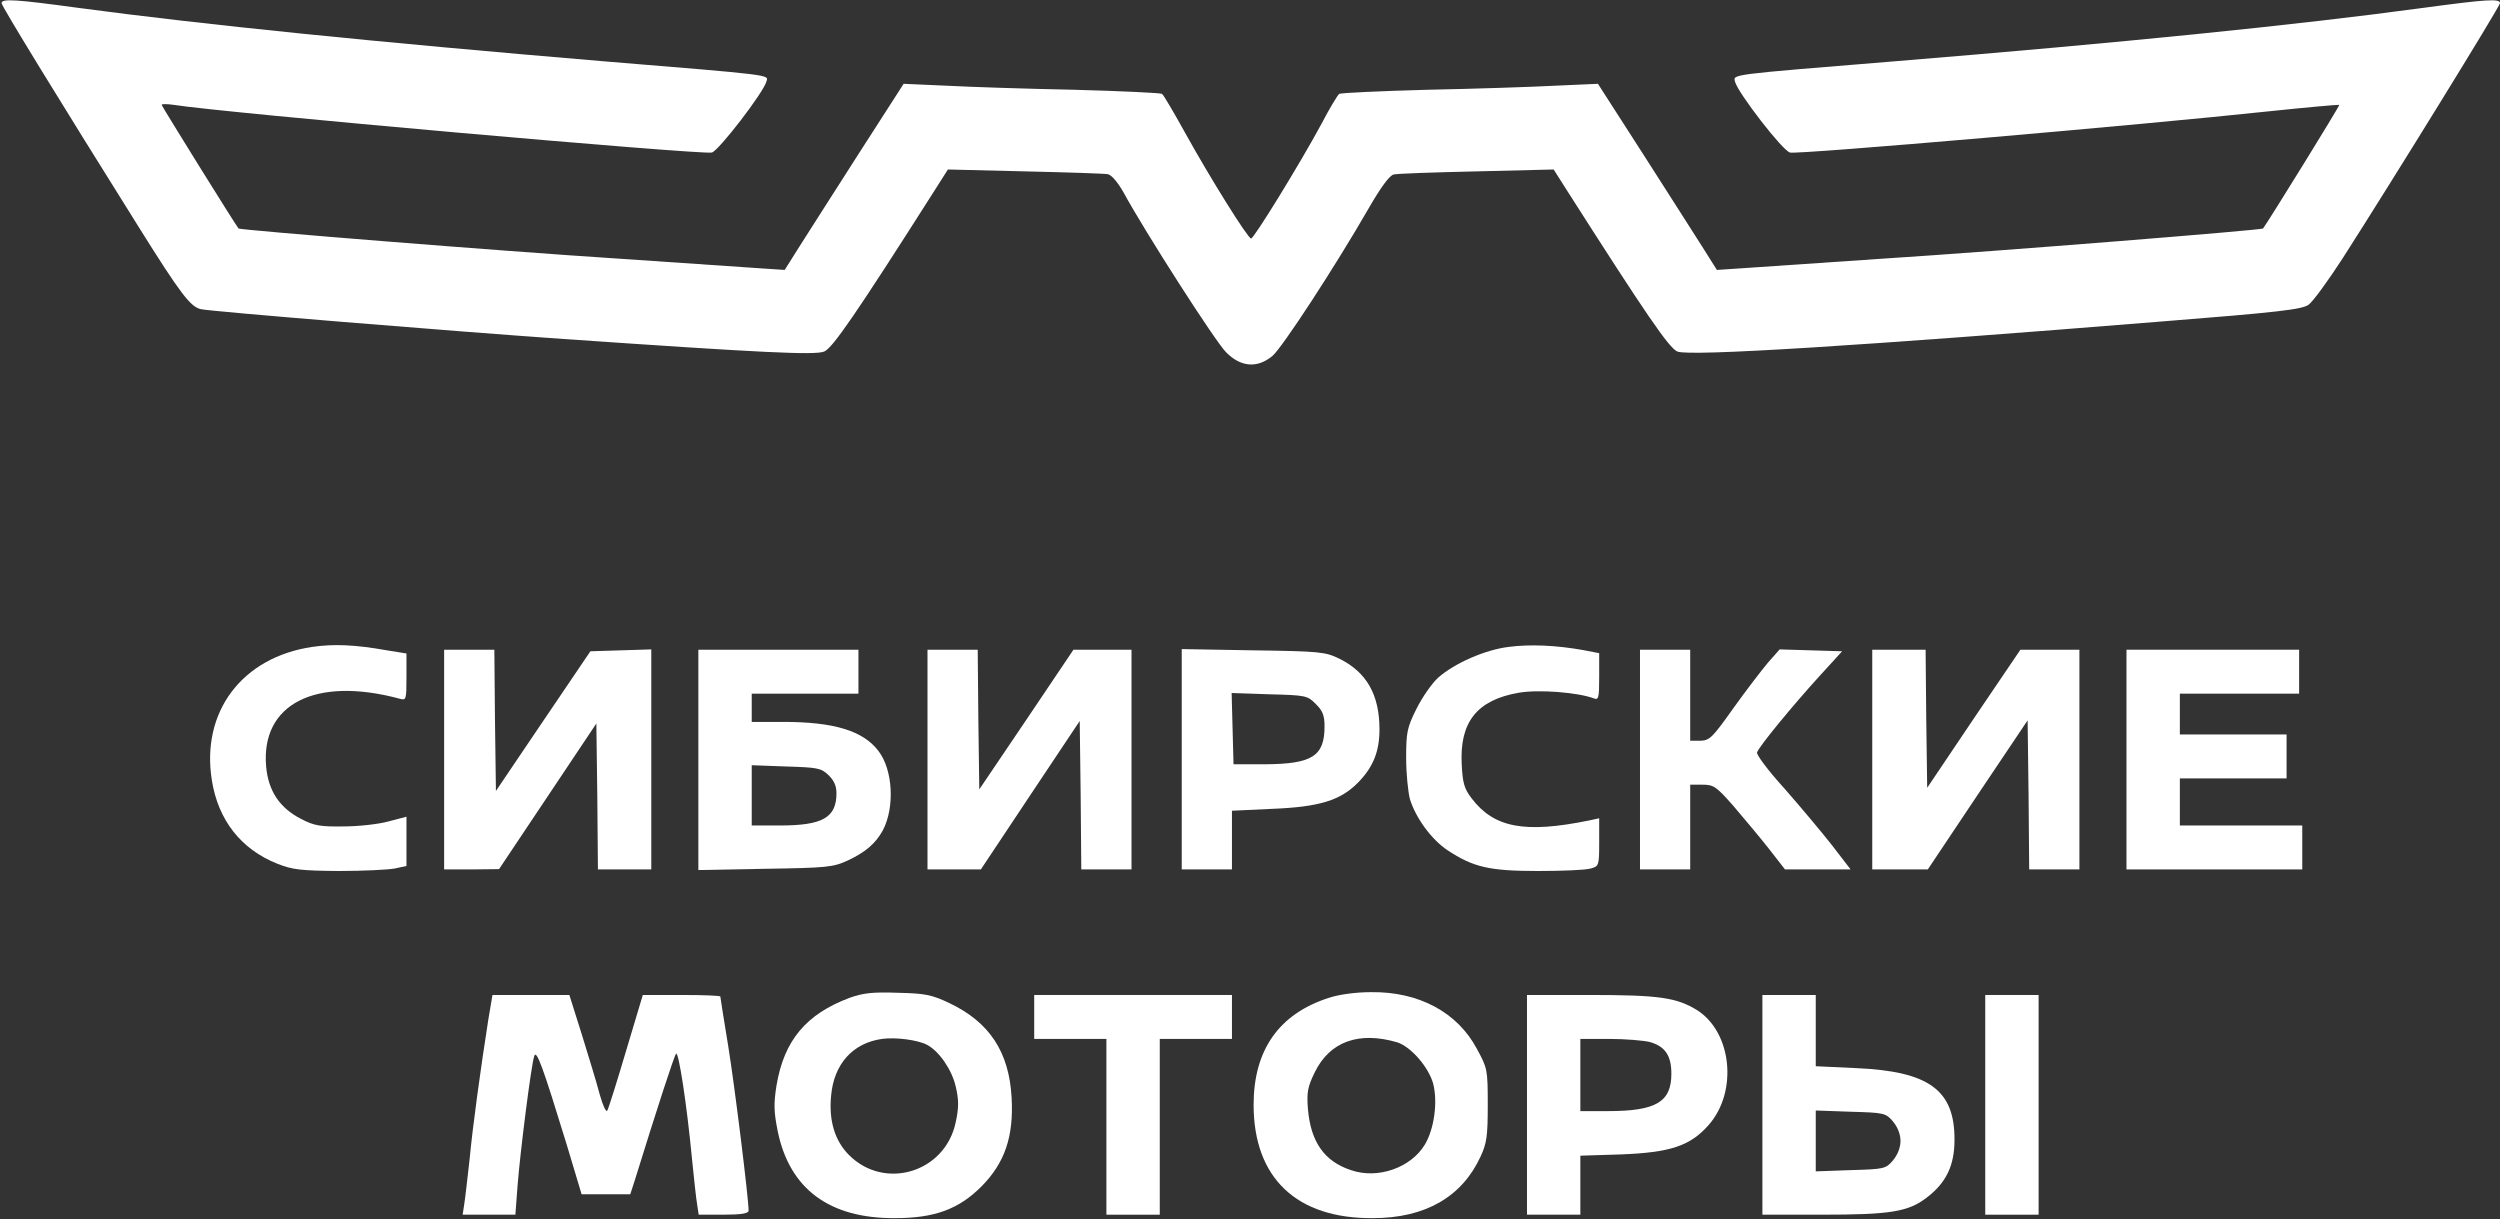 <svg width="1062" height="518" viewBox="0 0 1062 518" fill="none" xmlns="http://www.w3.org/2000/svg">
<rect x="0" y="0" width="1062" height="518" fill="#333333" stroke="none"/>
<path d="M0.667 1.333C0.667 2.533 24 40.666 59.067 96.666C76.667 124.8 80.933 130.4 85.333 131.333C88.933 132.266 191.733 140.666 239.333 144C324.267 149.866 346.133 150.933 350.133 149.333C353.733 147.733 363.333 133.866 397.333 80.4L402.667 72L435.333 72.8C453.333 73.2 469.2 73.733 470.667 74C472.267 74.4 474.933 77.6 477.2 81.6C486.4 98.533 516.267 145.066 520.8 149.6C527.067 156 534.133 156.533 540.533 151.2C544.667 147.733 567.2 113.2 581.467 88.4C586.533 79.6 590.267 74.533 592 74.133C593.467 73.733 609.333 73.2 627.333 72.8L660 72L665.333 80.4C699.333 133.733 708.933 147.733 712.533 149.333C717.733 151.466 790.267 146.933 918.667 136.533C967.6 132.666 977.867 131.466 980.667 129.466C982.533 128.133 988.933 119.333 995.067 109.866C1016.27 76.8 1062 2.666 1062 1.333C1062 -0.667 1056.13 -0.267 1029.47 3.333C975.6 10.666 900 18.266 805.333 26C733.6 31.866 736.267 31.466 737.067 34.8C738.4 39.6 757.2 64 760.4 64.8C763.6 65.733 909.867 53.066 963.333 47.333C979.867 45.6 993.467 44.4 993.733 44.533C994 44.933 963.467 94.266 961.333 97.066C960.8 97.733 849.733 106.666 800 109.866C772.133 111.733 744.8 113.6 739.333 114L729.333 114.666L723.2 104.933C719.867 99.733 708.533 81.866 698 65.466L678.8 35.6L660.8 36.4C650.8 36.933 626.4 37.733 606.4 38.133C586.533 38.666 569.6 39.466 568.933 39.866C568.267 40.266 564.8 46 561.333 52.666C552.267 69.466 532.667 101.333 531.467 101.333C530.133 101.333 514.267 76 503.2 56C498.533 47.6 494.267 40.266 493.6 39.866C492.933 39.466 476.133 38.666 456.267 38.133C436.267 37.733 411.867 36.933 401.867 36.4L383.867 35.6L364.667 65.466C354.133 81.866 342.8 99.733 339.467 104.933L333.333 114.666L323.333 114C317.867 113.6 290.533 111.733 262.667 109.866C212.933 106.666 101.867 97.733 101.333 97.066C99.733 95.066 68.667 45.066 68.667 44.533C68.667 44.133 70.933 44.133 73.733 44.533C94.267 47.866 298.133 65.866 302.4 64.8C305.333 64 324.533 39.066 325.6 34.533C326.4 31.733 329.2 32 256 26C159.2 17.866 85.733 10.4 33.2 3.333C6.667 -0.267 0.667 -0.667 0.667 1.333Z" fill="white"/>
<path d="M132.667 274.8C102.8 279.2 85.333 302.4 90 331.467C92.667 348.4 102.4 360.8 117.867 366.933C124.267 369.467 127.867 369.867 144 370C154.267 370 164.933 369.467 167.733 368.933L172.667 367.867V357.333V346.933L165.067 348.933C160.8 350.133 152.133 351.067 145.867 351.067C136.133 351.2 133.467 350.8 127.867 347.867C118.8 343.2 114 336 113.067 325.733C110.667 299.067 134 287.2 169.733 296.8C172.533 297.6 172.667 297.333 172.667 287.6V277.6L164.4 276.267C150.933 273.867 141.867 273.467 132.667 274.8Z" fill="white"/>
<path d="M640.933 274.8C630.933 276 617.867 281.733 610.933 287.867C608.267 290.267 604.133 296.267 601.733 301.067C597.733 309.067 597.333 311.067 597.333 322C597.333 328.533 598.133 336.4 598.933 339.467C601.467 347.6 608.133 356.667 614.933 361.2C625.867 368.4 632.667 370 653.333 370C663.6 370 673.6 369.6 675.734 368.933C679.2 368 679.334 367.733 679.334 357.867V347.6L675.067 348.533C647.6 354.133 634.667 351.6 625.2 339.2C622 335.067 621.333 332.667 620.933 324.667C620 306.667 627.467 297.333 645.2 294.267C653.733 292.8 670.267 294.133 677.067 296.667C679.067 297.467 679.334 296.533 679.334 287.6V277.467L672.4 276.133C661.2 274.133 650 273.6 640.933 274.8Z" fill="white"/>
<path d="M188.667 322.665V369.332H200.4L212 369.199L232.667 338.265L253.333 307.332L253.733 338.265L254 369.332H265.333H276.667V322.665V275.865L263.733 276.265L250.8 276.665L230.667 306.399L210.667 335.999L210.267 305.999L210 275.999H199.333H188.667V322.665Z" fill="white"/>
<path d="M296.667 322.798V369.598L325.067 369.064C351.2 368.664 353.867 368.398 360 365.598C367.733 361.998 372 358.264 375.067 352.664C380.133 342.931 379.333 327.064 373.2 319.064C366.667 310.398 354.267 306.664 332.667 306.664H319.333V300.664V294.664H342H364.667V285.331V275.998H330.667H296.667V322.798ZM351.867 329.198C354.267 331.464 355.333 333.864 355.333 336.931C355.333 347.331 349.467 350.664 331.333 350.664H319.333V337.864V325.064L333.867 325.598C347.2 325.998 348.8 326.264 351.867 329.198Z" fill="white"/>
<path d="M394 322.665V369.332H405.333H416.667L437.6 337.865L458.667 306.265L459.067 337.865L459.333 369.332H470H480.667V322.665V275.999H468.4H456L436 305.732L416 335.332L415.6 305.599L415.333 275.999H404.667H394V322.665Z" fill="white"/>
<path d="M502 322.532V369.332H512.667H523.333V356.799V344.399L540.4 343.599C560.533 342.799 569.467 339.999 576.933 332.399C583.333 325.865 586 319.199 586 309.865C586 295.065 580.533 285.599 569.067 279.865C563.067 276.932 561.067 276.665 532.4 276.265L502 275.732V322.532ZM558.933 299.065C561.867 301.865 562.667 303.999 562.667 308.532C562.667 321.199 557.467 324.532 537.467 324.665H524L523.6 309.599L523.2 294.399L539.2 294.932C554.667 295.332 555.467 295.465 558.933 299.065Z" fill="white"/>
<path d="M696.667 322.665V369.332H707.333H718V351.332V333.332H723.2C728 333.332 729.067 334.132 736.267 342.265C740.533 347.332 747.333 355.332 751.2 360.265L758.267 369.332H772.133H786.133L778.133 358.932C773.733 353.332 764.667 342.532 758 334.932C751.2 327.465 746 320.532 746.4 319.599C747.333 316.932 761.867 299.332 772.8 287.332L782.533 276.665L769.333 276.265L756 275.865L750.933 281.599C748.267 284.799 741.6 293.465 736.267 300.932C727.467 313.332 726.267 314.532 722.4 314.665H718V295.332V275.999H707.333H696.667V322.665Z" fill="white"/>
<path d="M795.333 322.665V369.332H807.067H818.933L840.133 337.599L861.333 305.999L861.733 337.599L862 369.332H872.667H883.334V322.665V275.999H870.8H858.267L838.4 305.332L818.667 334.665L818.267 305.332L818 275.999H806.667H795.333V322.665Z" fill="white"/>
<path d="M903.333 322.665V369.332H940.667H978V359.999V350.665H952H926V340.665V330.665H948.667H971.333V321.332V311.999H948.667H926V303.332V294.665H951.333H976.667V285.332V275.999H940H903.333V322.665Z" fill="white"/>
<path d="M360.933 423.868C342.4 430.801 333.067 442.001 329.867 461.068C328.667 468.668 328.667 472.134 330.4 480.668C335.467 505.068 352.267 517.601 380.133 517.468C396.933 517.468 407.2 513.734 416.933 504.001C426.8 494.001 430.667 482.934 429.733 466.268C428.667 446.934 420.4 434.268 403.333 426.134C395.733 422.534 393.067 422.001 381.333 421.734C370.667 421.334 366.533 421.868 360.933 423.868ZM393.867 443.868C399.067 446.668 404.4 454.534 406 461.601C407.333 467.201 407.333 470.534 406 476.668C401.6 498.001 375.867 505.868 360.667 490.668C354.667 484.668 352 476.134 353.067 465.334C354.267 452.001 362.267 443.068 374.667 441.334C380.4 440.534 389.867 441.734 393.867 443.868Z" fill="white"/>
<path d="M564.533 423.866C543.333 430.666 532.533 445.999 532.533 469.332C532.533 500.399 550.8 517.732 583.2 517.466C605.467 517.466 621.067 508.399 628.933 491.332C631.6 485.599 632 482.532 632 469.332C632 454.399 631.867 453.732 627.333 445.466C619.067 429.999 602.667 421.199 582.4 421.466C576.267 421.466 568.933 422.399 564.533 423.866ZM593.6 442.799C599.333 444.666 606.8 453.199 608.8 460.266C610.8 467.999 609.333 479.332 605.333 486.132C599.467 495.999 585.333 501.066 573.867 497.066C562.533 493.332 556.8 485.066 555.6 471.066C555.067 463.999 555.467 461.732 558.533 455.466C564.933 442.399 577.333 437.999 593.6 442.799Z" fill="white"/>
<path d="M207.467 432.933C204.133 454.267 200.8 478.4 199.467 492.667C198.533 500.667 197.6 509.333 197.2 511.6L196.533 516H207.733H218.933L219.867 503.6C220.933 489.733 225.6 452.667 226.933 448.667C227.867 445.6 230.533 452.933 240.667 486L247.067 507.333H257.467H267.733L269.467 502C279.467 469.733 286.4 448.533 287.2 447.6C288.267 446.533 291.733 468.8 294 492.667C294.8 500.667 295.733 509.333 296.133 511.6L296.8 516H307.333C314.933 516 318 515.467 318 514.267C318 509.067 312.133 461.6 309.333 444.267C307.467 433.067 306 423.6 306 423.333C306 422.933 298.667 422.667 289.6 422.667H273.067L266 446.267C262.133 459.333 258.533 470.8 258 471.733C257.467 472.667 256.133 469.733 254.8 465.067C253.6 460.4 250.133 449.067 247.2 439.6L241.867 422.667H225.467H209.2L207.467 432.933Z" fill="white"/>
<path d="M439.333 432V441.333H454.667H470V478.667V516H481.333H492.667V478.667V441.333H508H523.334V432V422.667H481.333H439.333V432Z" fill="white"/>
<path d="M648.667 469.333V516H660H671.333V503.467V490.933L688.4 490.4C709.6 489.6 718 486.8 725.867 477.867C738.267 463.733 735.733 438.667 721.067 429.2C712.267 423.733 704.8 422.667 675.333 422.667H648.667V469.333ZM700.933 442.667C707.333 444.533 710 448.4 710 456.133C710 468.133 703.467 472 683.067 472H671.333V456.667V441.333H683.733C690.4 441.333 698.267 442 700.933 442.667Z" fill="white"/>
<path d="M748.667 469.333V516H774C802.933 516 810.533 514.8 818.4 508.8C826.667 502.533 830.267 495.2 830.267 484.267C830.4 463.067 819.467 455.067 788.4 453.733L771.333 452.933V437.867V422.667H760H748.667V469.333ZM804.133 476.4C806.133 478.8 807.333 481.867 807.333 484.667C807.333 487.467 806.133 490.533 804.133 492.933C801.067 496.533 800.4 496.667 786.133 497.067L771.333 497.6V484.667V471.733L786.133 472.267C800.4 472.667 801.067 472.8 804.133 476.4Z" fill="white"/>
<path d="M843.333 469.333V516H854.667H866V469.333V422.667H854.667H843.333V469.333Z" fill="white"/>
</svg>
